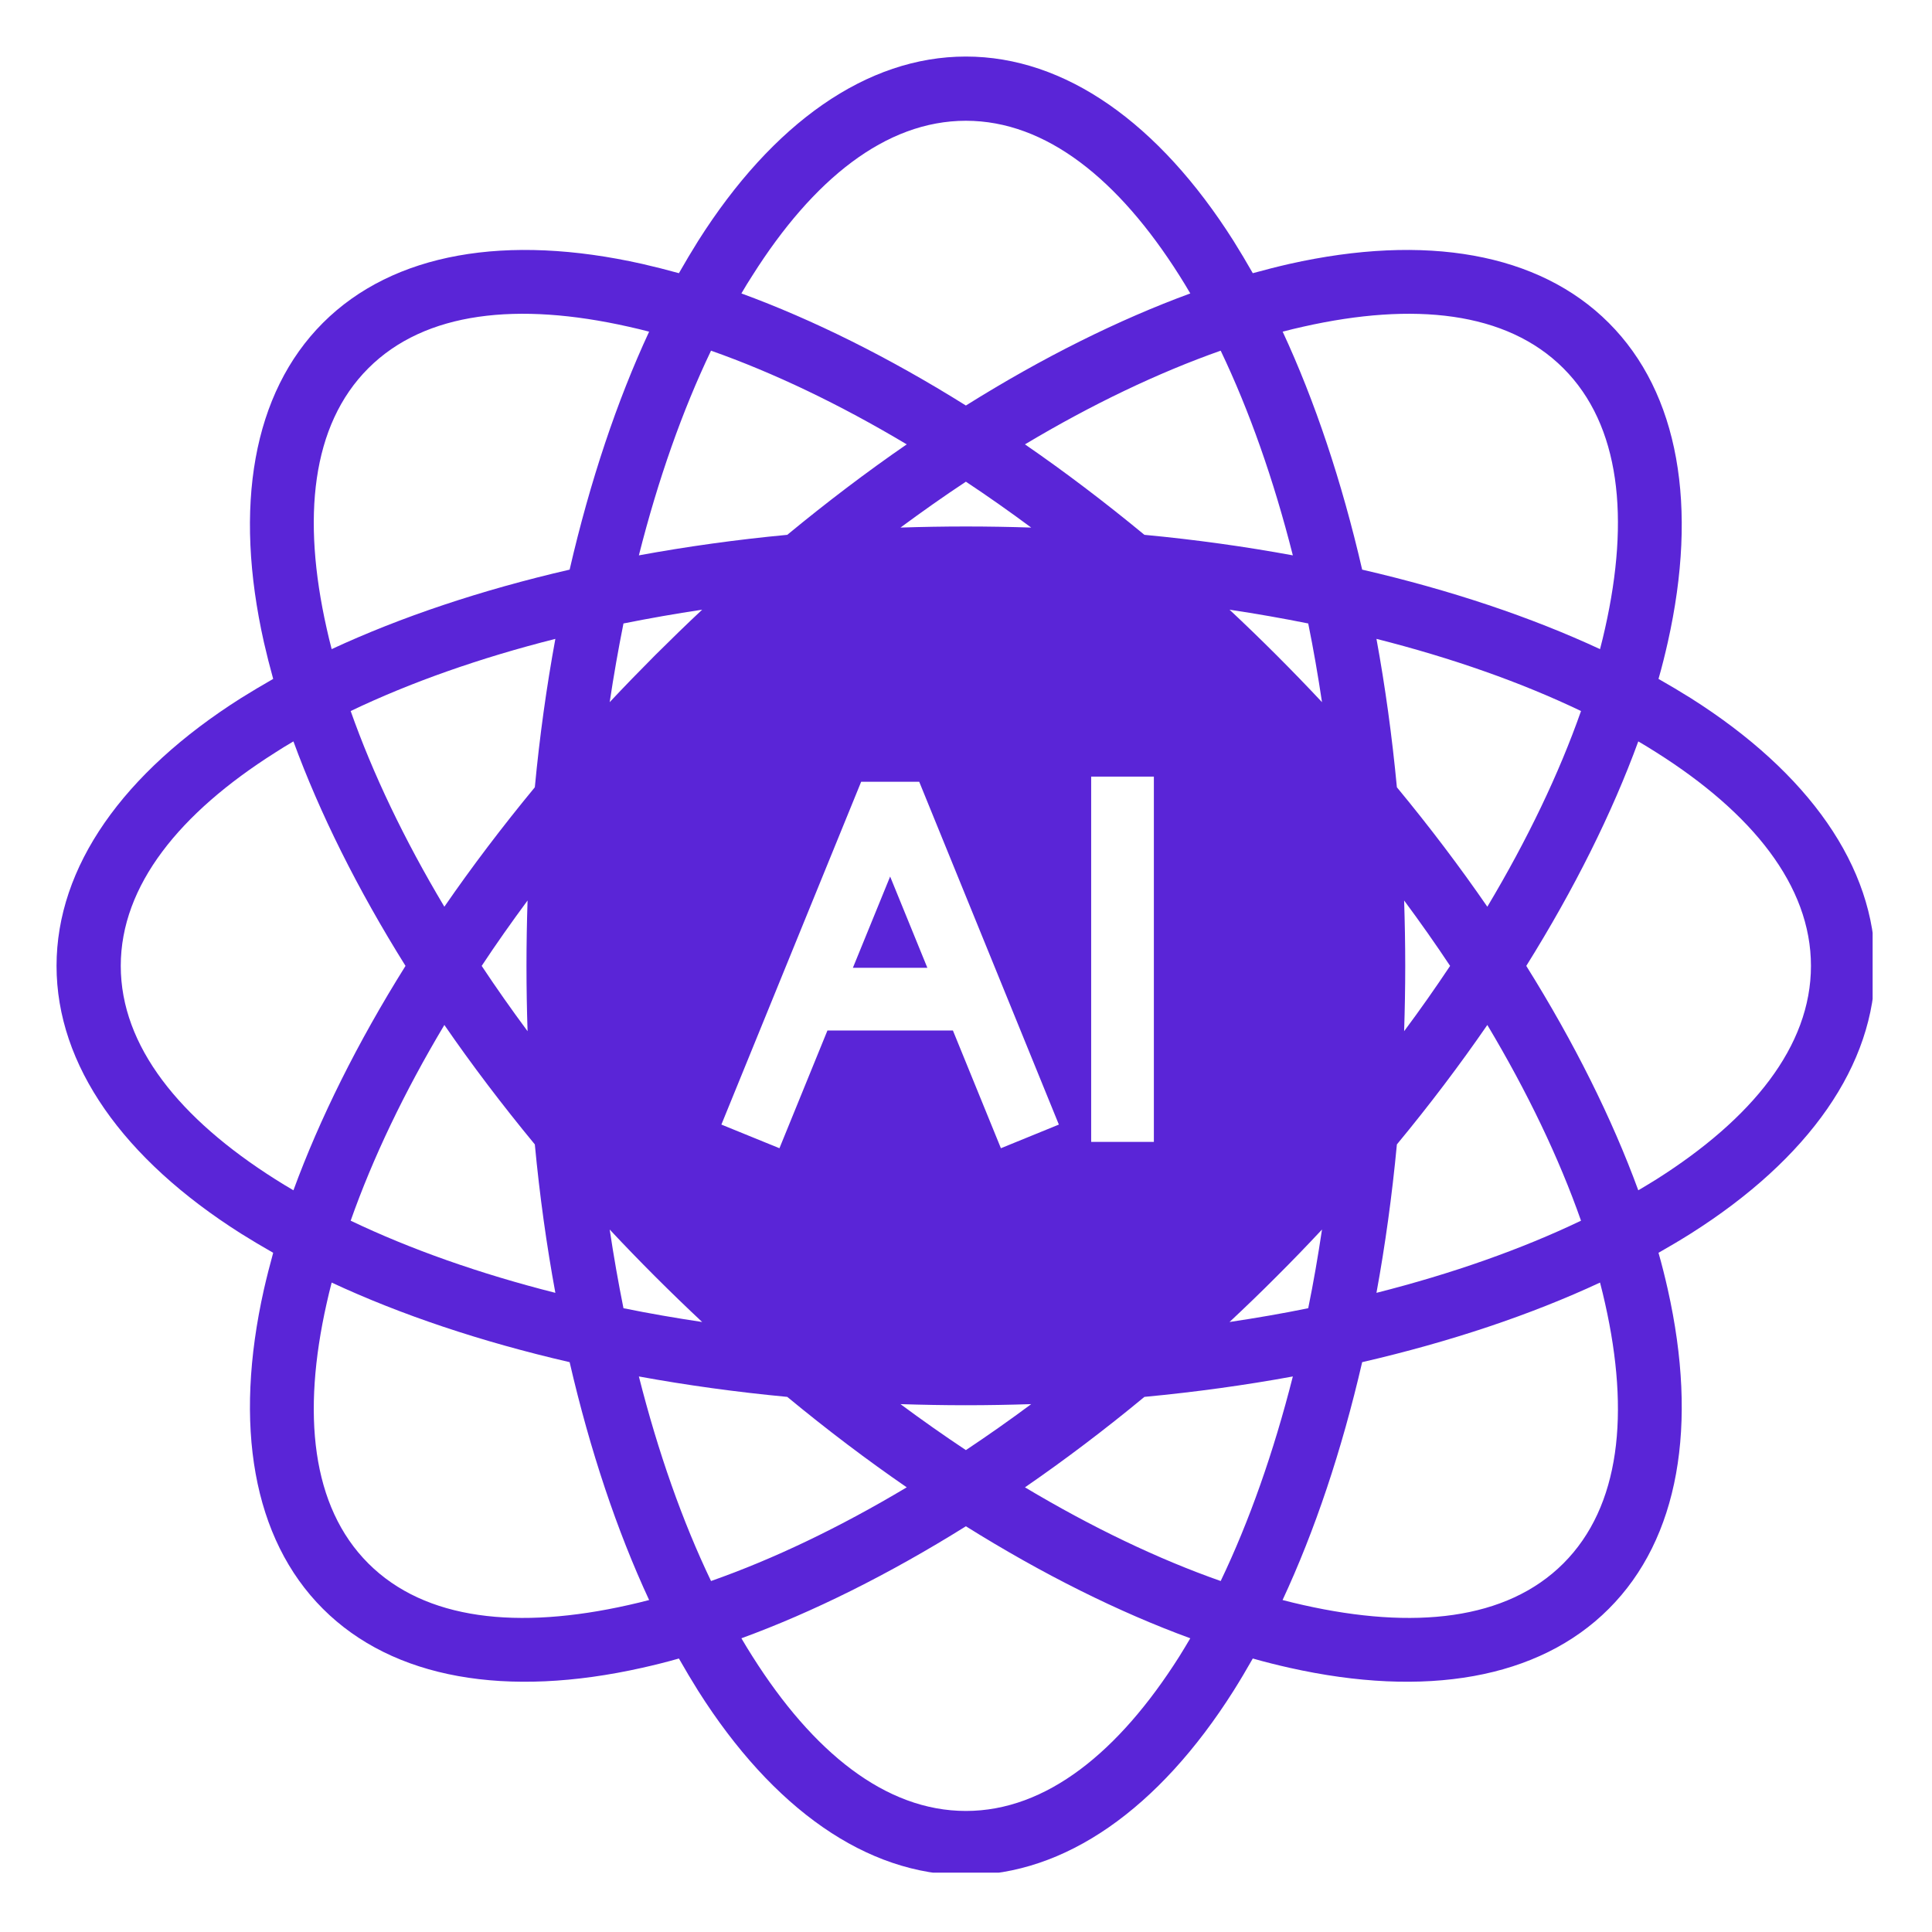 <svg xmlns="http://www.w3.org/2000/svg" xmlns:xlink="http://www.w3.org/1999/xlink" width="100" zoomAndPan="magnify" viewBox="0 0 75 75" height="100" preserveAspectRatio="xMidYMid meet" version="1.0"><defs><clipPath id="60c40f9edf"><path d="M 2.195 2.195 L 72.695 2.195 L 72.695 72.695 L 2.195 72.695 Z M 2.195 2.195 " clip-rule="nonzero"/></clipPath></defs><g clip-path="url(#60c40f9edf)"><path fill="#5a25d7" d="M 10.605 48.633 C 10.172 48.387 9.754 48.137 9.348 47.883 C 4.785 44.992 2.195 41.352 2.195 37.496 C 2.195 33.641 4.785 29.996 9.348 27.105 C 9.754 26.852 10.172 26.602 10.605 26.355 C 10.473 25.879 10.352 25.402 10.246 24.938 C 9.062 19.668 9.809 15.262 12.535 12.535 C 15.262 9.809 19.668 9.062 24.938 10.246 C 25.402 10.352 25.879 10.473 26.355 10.605 C 26.602 10.172 26.852 9.754 27.105 9.348 C 29.996 4.785 33.641 2.195 37.496 2.195 C 41.352 2.195 44.992 4.785 47.883 9.348 C 48.137 9.754 48.387 10.172 48.633 10.605 C 49.113 10.473 49.586 10.352 50.051 10.246 C 55.324 9.062 59.73 9.809 62.453 12.535 C 65.18 15.262 65.926 19.668 64.742 24.938 C 64.637 25.402 64.52 25.879 64.383 26.355 C 64.816 26.602 65.238 26.852 65.641 27.105 C 70.207 29.996 72.793 33.641 72.793 37.496 C 72.793 41.352 70.207 44.992 65.641 47.883 C 65.238 48.137 64.816 48.387 64.383 48.633 C 64.52 49.113 64.637 49.586 64.742 50.051 C 65.926 55.324 65.18 59.73 62.453 62.453 C 59.73 65.18 55.324 65.926 50.051 64.742 C 49.586 64.637 49.113 64.52 48.633 64.383 C 48.387 64.816 48.137 65.238 47.883 65.641 C 44.992 70.207 41.352 72.793 37.496 72.793 C 33.641 72.793 29.996 70.207 27.105 65.641 C 26.852 65.238 26.602 64.816 26.355 64.383 C 25.879 64.52 25.402 64.637 24.938 64.742 C 19.668 65.926 15.262 65.18 12.535 62.453 C 9.809 59.73 9.062 55.324 10.246 50.051 C 10.352 49.586 10.473 49.113 10.605 48.633 Z M 11.391 28.781 C 11.148 28.922 10.914 29.066 10.684 29.215 C 6.984 31.555 4.688 34.371 4.688 37.496 C 4.688 40.621 6.984 43.434 10.684 45.777 C 10.914 45.922 11.148 46.066 11.391 46.207 C 12.41 43.43 13.871 40.484 15.742 37.496 C 13.871 34.504 12.41 31.562 11.391 28.781 Z M 25.199 12.875 C 24.926 12.805 24.66 12.738 24.391 12.68 C 20.117 11.719 16.508 12.086 14.297 14.297 C 12.086 16.508 11.719 20.117 12.68 24.391 C 12.738 24.66 12.805 24.926 12.875 25.199 C 15.559 23.953 18.676 22.906 22.113 22.113 C 22.906 18.676 23.953 15.559 25.199 12.875 Z M 46.207 11.391 C 46.066 11.148 45.922 10.914 45.777 10.684 C 43.434 6.984 40.621 4.688 37.496 4.688 C 34.371 4.688 31.555 6.984 29.215 10.684 C 29.066 10.914 28.922 11.148 28.781 11.391 C 31.562 12.41 34.504 13.871 37.496 15.742 C 40.484 13.871 43.43 12.41 46.207 11.391 Z M 62.113 25.199 C 62.184 24.926 62.25 24.66 62.309 24.391 C 63.27 20.117 62.902 16.508 60.691 14.297 C 58.48 12.086 54.871 11.719 50.598 12.68 C 50.332 12.738 50.062 12.805 49.793 12.875 C 51.039 15.559 52.086 18.676 52.879 22.113 C 56.312 22.906 59.43 23.953 62.113 25.199 Z M 63.598 46.207 C 63.84 46.066 64.074 45.922 64.309 45.777 C 68.008 43.434 70.301 40.621 70.301 37.496 C 70.301 34.371 68.008 31.555 64.309 29.215 C 64.074 29.066 63.84 28.922 63.598 28.781 C 62.582 31.562 61.117 34.504 59.25 37.496 C 61.117 40.484 62.582 43.43 63.598 46.207 Z M 49.789 62.113 C 50.062 62.184 50.332 62.25 50.598 62.309 C 54.871 63.27 58.48 62.902 60.691 60.691 C 62.902 58.48 63.27 54.871 62.309 50.598 C 62.25 50.332 62.184 50.062 62.113 49.789 C 59.43 51.039 56.312 52.086 52.879 52.879 C 52.086 56.312 51.039 59.43 49.789 62.113 Z M 28.781 63.598 C 28.922 63.84 29.066 64.074 29.215 64.309 C 31.555 68.008 34.371 70.301 37.496 70.301 C 40.621 70.301 43.434 68.008 45.777 64.309 C 45.922 64.074 46.066 63.84 46.207 63.598 C 43.43 62.582 40.484 61.117 37.496 59.25 C 34.504 61.117 31.562 62.582 28.781 63.598 Z M 12.875 49.789 C 12.805 50.062 12.738 50.332 12.68 50.598 C 11.719 54.871 12.086 58.48 14.297 60.691 C 16.508 62.902 20.117 63.27 24.391 62.309 C 24.66 62.25 24.926 62.184 25.199 62.113 C 23.953 59.43 22.906 56.312 22.113 52.879 C 18.676 52.086 15.559 51.039 12.875 49.789 Z M 21.559 24.801 C 18.609 25.547 15.934 26.492 13.613 27.602 C 14.469 30.027 15.691 32.59 17.25 35.199 C 18.316 33.652 19.492 32.102 20.762 30.562 C 20.949 28.578 21.219 26.652 21.559 24.801 Z M 17.25 39.789 C 15.691 42.398 14.469 44.961 13.613 47.387 C 15.934 48.496 18.609 49.441 21.559 50.188 C 21.219 48.34 20.949 46.414 20.762 44.426 C 19.492 42.887 18.316 41.336 17.25 39.789 Z M 35.199 17.25 C 32.59 15.691 30.027 14.469 27.602 13.613 C 26.492 15.934 25.547 18.609 24.801 21.559 C 26.652 21.219 28.578 20.949 30.562 20.762 C 32.102 19.492 33.652 18.316 35.199 17.25 Z M 50.188 21.559 C 49.441 18.609 48.496 15.934 47.387 13.613 C 44.961 14.469 42.398 15.691 39.789 17.25 C 41.336 18.316 42.887 19.492 44.426 20.762 C 46.414 20.949 48.34 21.219 50.188 21.559 Z M 57.738 35.199 C 59.297 32.59 60.523 30.027 61.375 27.602 C 59.059 26.492 56.379 25.547 53.434 24.801 C 53.773 26.652 54.039 28.578 54.227 30.562 C 55.5 32.102 56.672 33.652 57.738 35.199 Z M 53.434 50.188 C 56.379 49.441 59.059 48.496 61.375 47.387 C 60.523 44.961 59.297 42.398 57.738 39.789 C 56.672 41.336 55.5 42.887 54.227 44.426 C 54.039 46.414 53.773 48.34 53.434 50.188 Z M 39.789 57.738 C 42.398 59.297 44.961 60.523 47.387 61.375 C 48.496 59.059 49.441 56.379 50.188 53.434 C 48.34 53.773 46.414 54.039 44.426 54.227 C 42.887 55.5 41.336 56.672 39.789 57.738 Z M 24.801 53.434 C 25.547 56.379 26.492 59.059 27.602 61.375 C 30.027 60.523 32.59 59.297 35.199 57.738 C 33.652 56.672 32.102 55.5 30.562 54.227 C 28.578 54.039 26.652 53.773 24.801 53.434 Z M 20.48 34.957 C 19.855 35.805 19.258 36.648 18.699 37.496 C 19.258 38.34 19.855 39.188 20.48 40.031 C 20.453 39.195 20.438 38.348 20.438 37.496 C 20.438 36.641 20.453 35.797 20.48 34.957 Z M 24.203 24.203 C 24.004 25.199 23.824 26.219 23.668 27.258 C 24.242 26.645 24.832 26.039 25.434 25.434 C 26.039 24.832 26.645 24.242 27.258 23.668 C 26.219 23.824 25.199 24.004 24.203 24.203 Z M 23.668 47.73 C 23.824 48.773 24.004 49.793 24.203 50.785 C 25.199 50.988 26.219 51.164 27.258 51.32 C 26.645 50.746 26.039 50.16 25.434 49.555 C 24.832 48.953 24.242 48.344 23.668 47.73 Z M 37.496 18.699 C 36.648 19.258 35.805 19.855 34.957 20.48 C 35.797 20.453 36.641 20.438 37.496 20.438 C 38.348 20.438 39.195 20.453 40.031 20.48 C 39.188 19.855 38.34 19.258 37.496 18.699 Z M 50.785 24.203 C 49.793 24.004 48.773 23.824 47.73 23.668 C 48.344 24.242 48.953 24.832 49.555 25.434 C 50.16 26.039 50.746 26.645 51.32 27.258 C 51.164 26.219 50.988 25.199 50.785 24.203 Z M 56.293 37.496 C 55.73 36.648 55.137 35.805 54.508 34.957 C 54.535 35.797 54.551 36.641 54.551 37.496 C 54.551 38.348 54.535 39.195 54.508 40.031 C 55.137 39.188 55.73 38.34 56.293 37.496 Z M 50.785 50.785 C 50.988 49.793 51.164 48.773 51.32 47.73 C 50.746 48.344 50.16 48.953 49.555 49.555 C 48.953 50.16 48.344 50.746 47.73 51.32 C 48.773 51.164 49.793 50.988 50.785 50.785 Z M 37.496 56.293 C 38.34 55.73 39.188 55.137 40.031 54.508 C 39.195 54.535 38.348 54.551 37.496 54.551 C 36.641 54.551 35.797 54.535 34.957 54.508 C 35.805 55.137 36.648 55.73 37.496 56.293 Z M 32.121 40.004 L 30.258 44.574 L 28.004 43.656 L 33.43 30.348 L 35.684 30.348 L 41.105 43.656 L 38.855 44.574 L 36.992 40.004 Z M 36 37.57 L 34.555 34.027 L 33.109 37.57 Z M 42.359 30.148 L 44.793 30.148 L 44.793 44.328 L 42.359 44.328 Z M 42.359 30.148 " fill-opacity="1" fill-rule="evenodd"/></g></svg>
